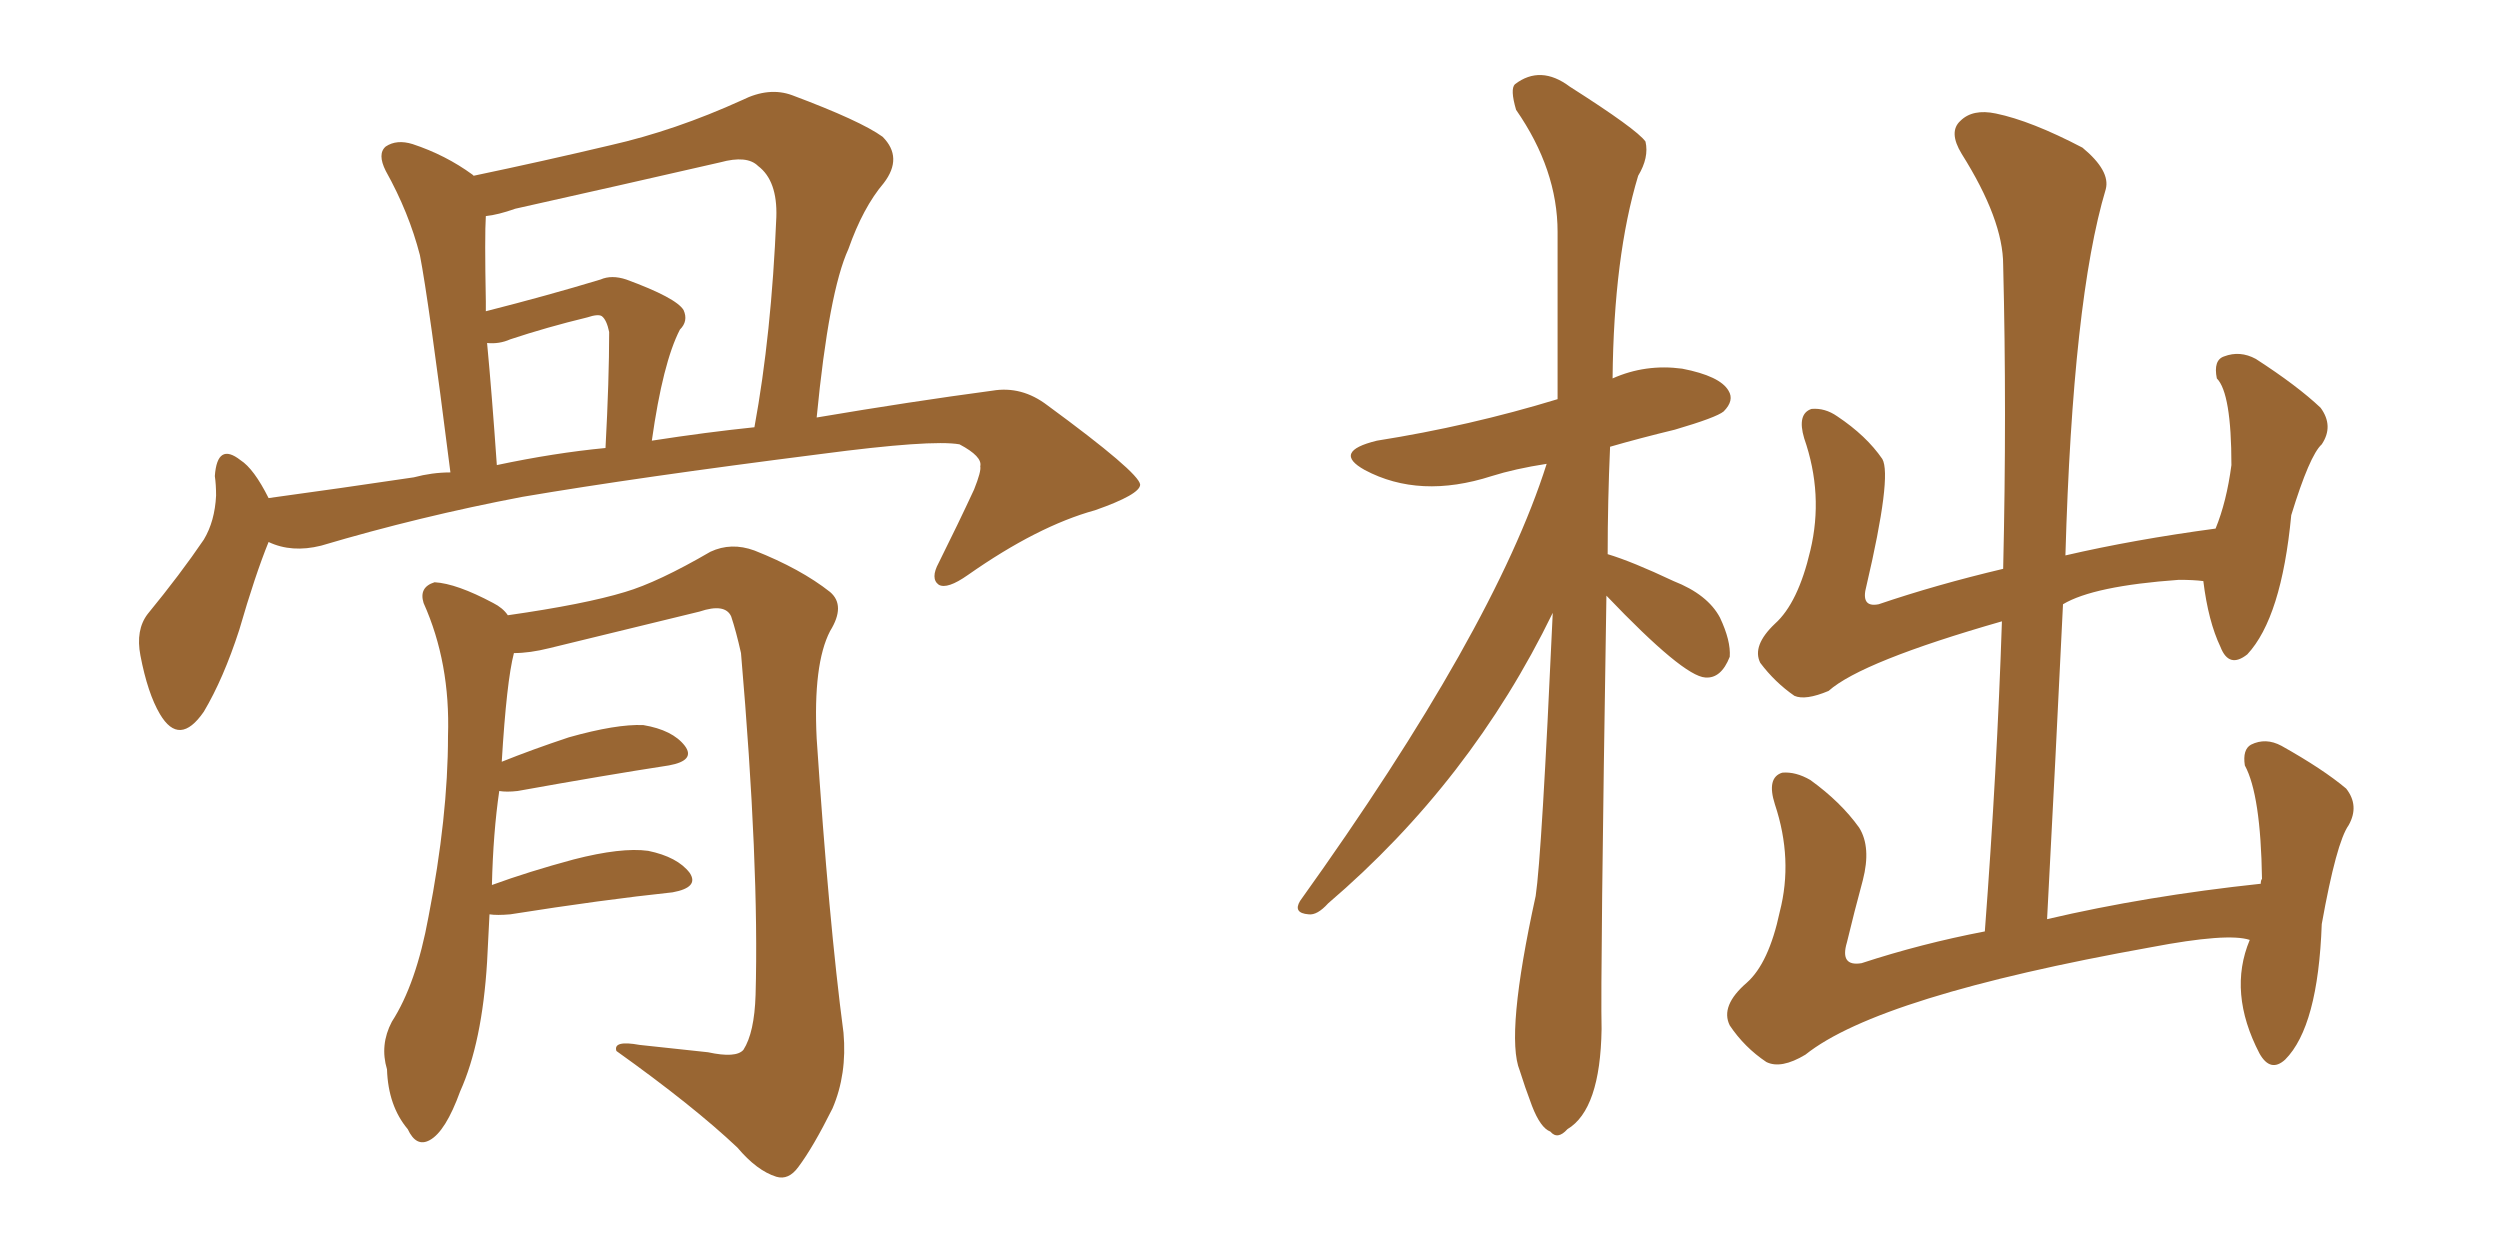 <svg xmlns="http://www.w3.org/2000/svg" xmlns:xlink="http://www.w3.org/1999/xlink" width="300" height="150"><path fill="#996633" padding="10" d="M32.23 65.04L32.23 65.04Q30.62 68.99 28.71 75.59L28.71 75.59Q26.81 81.45 24.46 85.40L24.46 85.40Q21.53 89.65 19.19 85.69L19.19 85.69Q17.72 83.20 16.85 78.66L16.85 78.66Q16.26 75.59 17.72 73.68L17.72 73.68Q21.68 68.85 24.46 64.75L24.46 64.75Q25.78 62.55 25.93 59.47L25.93 59.47Q25.93 58.15 25.78 57.13L25.78 57.13Q26.07 53.03 28.86 55.22L28.86 55.22Q30.47 56.25 32.23 59.77L32.23 59.77Q40.87 58.59 49.66 57.28L49.66 57.28Q51.86 56.69 54.05 56.69L54.05 56.69Q51.42 35.89 50.39 30.62L50.39 30.62Q49.07 25.49 46.29 20.51L46.29 20.51Q45.26 18.46 46.29 17.58L46.29 17.58Q47.61 16.70 49.51 17.29L49.51 17.29Q53.47 18.60 56.69 20.95L56.69 20.95Q56.69 20.95 56.84 21.09L56.84 21.09Q65.19 19.34 73.24 17.43L73.24 17.43Q81.01 15.67 89.06 12.01L89.06 12.01Q92.29 10.40 95.07 11.43L95.07 11.43Q103.27 14.50 105.91 16.41L105.91 16.41Q108.40 18.90 106.05 21.97L106.05 21.97Q103.56 24.90 101.81 29.88L101.81 29.88Q99.46 35.01 98.00 50.10L98.00 50.10Q109.28 48.19 119.09 46.88L119.09 46.88Q122.61 46.29 125.68 48.63L125.68 48.63Q136.67 56.69 136.82 58.15L136.82 58.15Q136.82 59.33 131.40 61.23L131.40 61.23Q124.51 63.13 116.16 68.99L116.16 68.99Q113.67 70.75 112.65 70.17L112.65 70.17Q111.62 69.43 112.65 67.53L112.65 67.53Q114.99 62.84 116.89 58.74L116.89 58.74Q117.77 56.54 117.63 55.96L117.63 55.96Q117.92 54.79 115.14 53.32L115.14 53.32Q111.77 52.73 98.44 54.49L98.44 54.49Q76.46 57.28 62.70 59.62L62.70 59.62Q50.39 61.96 38.53 65.48L38.53 65.48Q35.01 66.36 32.23 65.04ZM78.22 52.88L78.22 52.88Q84.81 51.86 90.53 51.27L90.53 51.27Q92.58 40.14 93.16 26.07L93.16 26.07Q93.31 21.68 90.97 19.92L90.97 19.92Q89.65 18.60 86.43 19.48L86.43 19.48Q74.27 22.27 61.82 25.05L61.82 25.05Q59.77 25.78 58.30 25.93L58.30 25.93Q58.15 28.27 58.30 36.18L58.30 36.18Q58.30 36.77 58.30 37.35L58.30 37.35Q65.77 35.45 72.07 33.54L72.07 33.54Q73.39 32.96 75.15 33.54L75.15 33.54Q81.15 35.74 82.03 37.21L82.03 37.21Q82.62 38.53 81.59 39.55L81.59 39.55Q79.54 43.51 78.22 52.88ZM59.62 55.81L59.62 55.81Q66.50 54.35 72.66 53.76L72.66 53.76Q73.10 45.56 73.10 39.84L73.10 39.84Q72.80 38.38 72.22 37.94L72.22 37.94Q71.78 37.65 70.46 38.09L70.46 38.09Q65.63 39.26 61.23 40.72L61.23 40.72Q59.91 41.31 58.45 41.16L58.45 41.16Q59.03 47.31 59.62 55.81ZM58.74 109.72L58.74 109.72L58.74 109.72Q58.59 112.35 58.45 115.43L58.45 115.43Q57.86 125.10 55.22 130.96L55.22 130.96Q53.47 135.79 51.56 136.82L51.56 136.82Q49.95 137.70 48.93 135.50L48.93 135.50Q46.58 132.71 46.44 128.32L46.44 128.32Q45.56 125.39 47.02 122.61L47.02 122.61Q49.95 118.07 51.42 110.01L51.42 110.01Q53.76 98.00 53.76 88.33L53.76 88.33Q54.05 79.54 50.83 72.36L50.83 72.36Q50.24 70.46 52.15 69.87L52.15 69.87Q54.79 70.02 59.18 72.36L59.18 72.36Q60.35 72.95 60.94 73.83L60.94 73.83Q70.17 72.51 75 71.04L75 71.04Q78.96 69.87 85.25 66.21L85.25 66.21Q87.74 65.04 90.53 66.06L90.53 66.06Q96.09 68.26 99.61 71.04L99.61 71.04Q101.51 72.66 99.61 75.73L99.61 75.73Q97.56 79.69 98.00 88.62L98.00 88.62Q99.46 110.60 101.22 123.93L101.22 123.93Q101.66 128.91 99.90 133.01L99.90 133.01Q97.56 137.70 95.80 140.04L95.80 140.04Q94.63 141.65 93.16 141.21L93.16 141.21Q90.82 140.48 88.48 137.70L88.48 137.70Q83.20 132.71 73.97 126.12L73.97 126.12Q73.54 124.80 76.76 125.39L76.76 125.39Q80.86 125.83 84.96 126.27L84.96 126.27Q88.33 127.00 89.21 125.98L89.21 125.98Q90.53 123.93 90.67 119.38L90.67 119.38Q91.11 103.86 88.92 78.37L88.92 78.37Q88.33 75.73 87.74 73.97L87.74 73.97Q87.01 72.36 83.94 73.39L83.94 73.39Q74.85 75.59 65.92 77.78L65.92 77.78Q63.57 78.37 61.67 78.37L61.67 78.37Q60.79 81.74 60.21 91.41L60.21 91.41Q63.87 89.94 68.26 88.48L68.26 88.48Q73.97 86.87 77.20 87.01L77.20 87.01Q80.71 87.60 82.18 89.50L82.18 89.50Q83.50 91.26 80.27 91.85L80.27 91.85Q72.66 93.02 62.11 94.92L62.11 94.92Q60.79 95.07 59.91 94.92L59.91 94.92Q59.18 99.90 59.03 106.20L59.03 106.20Q63.43 104.59 68.85 103.13L68.85 103.13Q74.56 101.66 77.78 102.10L77.78 102.10Q81.30 102.83 82.76 104.74L82.76 104.74Q83.94 106.49 80.71 107.08L80.71 107.08Q72.36 107.96 61.23 109.72L61.23 109.72Q59.62 109.86 58.74 109.72ZM192.77 71.48L192.77 71.48Q192.04 117.33 192.19 123.49L192.19 123.49Q192.04 133.15 188.09 135.50L188.09 135.50Q186.91 136.82 186.04 135.79L186.04 135.79Q184.86 135.35 183.84 132.71L183.84 132.71Q182.96 130.37 182.37 128.47L182.37 128.47Q180.62 124.22 184.28 107.52L184.28 107.52Q185.01 102.69 186.33 73.54L186.33 73.54Q176.51 93.75 159.38 108.40L159.38 108.40Q158.06 109.86 157.03 109.72L157.03 109.72Q155.13 109.57 156.01 108.11L156.01 108.11Q179.30 75.59 185.60 55.66L185.60 55.66Q181.79 56.25 179.00 57.13L179.00 57.13Q170.36 59.91 163.77 56.40L163.77 56.40Q159.81 54.20 165.23 52.88L165.23 52.88Q176.37 51.12 186.91 47.90L186.91 47.90Q186.91 37.21 186.91 27.83L186.91 27.83Q186.91 20.36 181.93 13.18L181.93 13.18Q181.20 10.69 181.79 10.11L181.79 10.11Q184.86 7.76 188.38 10.40L188.38 10.40Q196.44 15.53 197.46 16.99L197.46 16.99Q197.90 18.90 196.58 21.09L196.58 21.09Q193.65 30.76 193.51 45.41L193.51 45.41Q197.46 43.65 201.86 44.24L201.86 44.24Q206.40 45.12 207.42 46.88L207.42 46.88Q208.15 48.05 206.84 49.37L206.84 49.37Q205.96 50.10 200.98 51.56L200.98 51.56Q196.73 52.59 193.21 53.61L193.21 53.61Q192.92 60.21 192.92 66.50L192.92 66.50Q195.85 67.38 200.83 69.73L200.83 69.73Q204.93 71.34 206.40 74.12L206.40 74.12Q207.71 76.90 207.57 78.81L207.57 78.81Q206.54 81.45 204.64 81.30L204.64 81.30Q202.00 81.15 192.77 71.48ZM269.97 112.79L269.97 112.79L269.97 112.79Q267.33 111.91 258.11 113.67L258.11 113.67Q225.44 119.53 216.65 126.56L216.65 126.56Q213.72 128.32 211.96 127.44L211.96 127.44Q209.33 125.68 207.57 123.05L207.57 123.05Q206.40 120.70 209.62 117.92L209.62 117.92Q212.26 115.58 213.57 109.42L213.57 109.42Q215.19 103.13 212.99 96.53L212.99 96.53Q211.96 93.31 213.87 92.72L213.87 92.72Q215.48 92.58 217.24 93.60L217.24 93.60Q220.90 96.24 223.10 99.32L223.10 99.32Q224.56 101.66 223.54 105.62L223.54 105.62Q222.51 109.42 221.63 113.09L221.63 113.09Q220.75 116.02 223.39 115.58L223.39 115.58Q230.57 113.23 238.18 111.77L238.18 111.77Q239.65 92.29 240.23 74.56L240.23 74.56Q223.39 79.39 219.43 82.91L219.43 82.91Q216.65 84.08 215.33 83.50L215.33 83.50Q212.99 81.88 211.23 79.54L211.23 79.54Q210.21 77.49 212.99 74.85L212.99 74.85Q215.77 72.36 217.24 66.06L217.24 66.06Q218.85 59.33 216.50 52.59L216.50 52.59Q215.63 49.66 217.38 49.07L217.38 49.07Q218.99 48.93 220.46 49.95L220.46 49.95Q223.97 52.29 225.88 55.08L225.88 55.08Q227.05 57.13 223.97 70.31L223.97 70.31Q223.24 72.95 225.44 72.51L225.44 72.51Q232.32 70.17 240.38 68.26L240.38 68.26Q240.82 49.37 240.38 31.79L240.38 31.79Q240.38 26.37 235.40 18.46L235.40 18.46Q233.79 15.82 235.25 14.50L235.25 14.50Q236.72 13.04 239.50 13.62L239.50 13.62Q243.75 14.50 249.90 17.72L249.90 17.72Q253.27 20.51 252.69 22.71L252.69 22.71Q248.73 35.89 247.85 66.65L247.85 66.65Q256.05 64.75 265.87 63.43L265.87 63.43Q267.19 60.21 267.77 55.81L267.77 55.81Q267.77 47.17 266.02 45.41L266.02 45.41Q265.58 43.21 266.89 42.77L266.89 42.77Q268.80 42.04 270.70 43.07L270.70 43.07Q275.68 46.29 278.47 48.93L278.47 48.93Q280.08 51.12 278.61 53.32L278.61 53.32Q277.15 54.64 274.95 61.82L274.95 61.82Q273.78 74.12 269.68 78.52L269.68 78.52Q267.48 80.27 266.46 77.64L266.46 77.64Q264.99 74.56 264.40 69.73L264.40 69.73Q263.23 69.58 261.47 69.58L261.47 69.58Q251.22 70.31 247.56 72.51L247.56 72.51Q246.68 90.82 245.65 110.30L245.65 110.30Q257.52 107.52 271.29 106.05L271.29 106.05Q271.29 105.62 271.44 105.47L271.44 105.47Q271.29 95.36 269.38 91.85L269.38 91.85Q269.09 89.94 270.12 89.36L270.12 89.36Q271.88 88.48 273.78 89.50L273.78 89.50Q278.76 92.29 281.54 94.63L281.54 94.63Q283.15 96.68 281.84 99.02L281.84 99.02Q280.37 101.07 278.61 110.89L278.61 110.89Q278.17 123.19 274.22 127.15L274.22 127.15Q272.46 128.76 271.14 126.42L271.14 126.42Q267.33 119.09 269.97 112.79Z"/></svg>